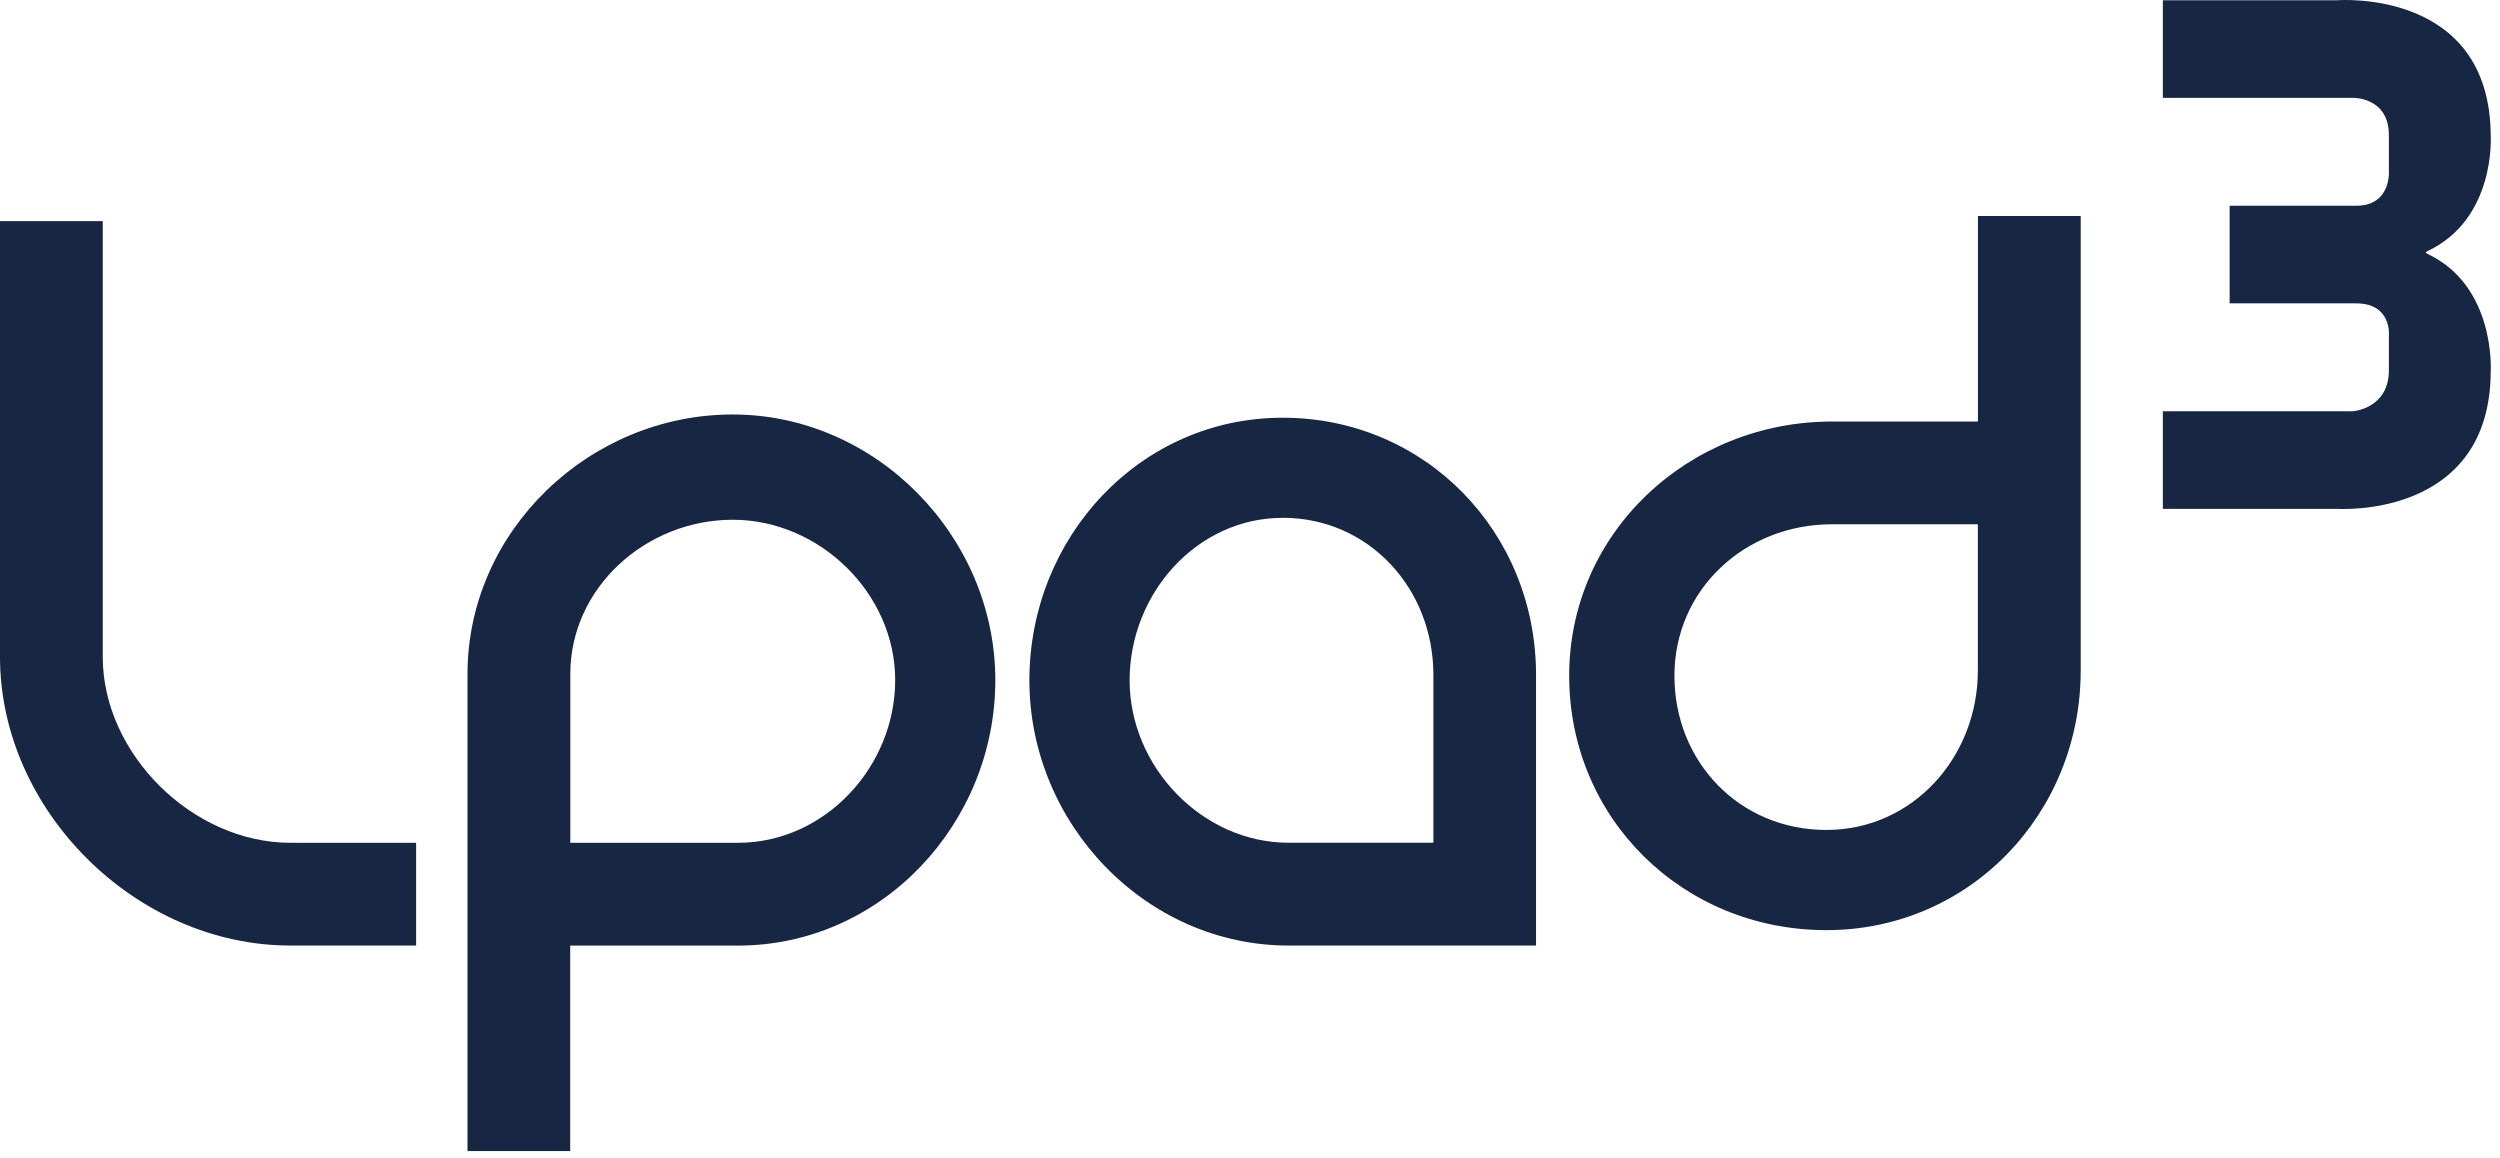 <svg width="149" height="69" viewBox="0 0 149 69" fill="none" xmlns="http://www.w3.org/2000/svg">
<g clip-path="url(#clip0_241_440)">
<path d="M24.801 56.354H17.3C8.099 56.354 0 48.301 0 39.156V13.181H6.124V39.156C6.124 44.924 11.476 50.23 17.3 50.23H24.801V56.354Z" fill="#172642"/>
<path d="M33.987 68.602H27.863V40.178C27.863 31.645 35.123 24.703 43.669 24.703C52.214 24.703 59.321 31.975 59.321 40.536C59.321 49.097 52.527 56.357 43.987 56.357H33.984V68.605L33.987 68.602ZM33.987 50.23H43.99C49.152 50.23 53.353 45.711 53.353 40.533C53.353 35.356 48.84 30.977 43.672 30.977C38.503 30.977 33.99 35.019 33.99 40.175V50.227L33.987 50.23Z" fill="#172642"/>
<path d="M108.851 55.436C100.314 55.436 93.523 48.804 93.523 40.273C93.523 31.743 100.632 25.123 109.184 25.123H117.886V12.875H124.01V39.961C124.01 48.494 117.381 55.436 108.854 55.436H108.851ZM109.181 31.247C104.007 31.247 99.796 35.126 99.796 40.273C99.796 45.42 103.688 49.465 108.848 49.465C114.007 49.465 117.88 45.117 117.88 39.961V31.247H109.178H109.181Z" fill="#172642"/>
<path d="M91.551 56.355H76.802C68.284 56.355 61.352 49.095 61.352 40.549C61.352 32.003 67.953 24.896 76.444 24.896C84.934 24.896 91.548 31.691 91.548 40.23V56.358L91.551 56.355ZM76.447 30.864C71.333 30.864 67.325 35.377 67.325 40.546C67.325 45.714 71.661 50.228 76.805 50.228H85.43V40.224C85.43 35.062 81.569 30.861 76.45 30.861L76.447 30.864Z" fill="#172642"/>
<path d="M144.678 14.966C148.738 13.059 148.447 8.144 148.447 8.144C148.447 -0.714 139.316 0.015 139.316 0.015H128.906V5.833H140.235C140.235 5.833 142.378 5.768 142.378 8.068V10.119C142.378 10.119 142.574 12.263 140.422 12.263H132.886V18.08H140.422C142.574 18.08 142.378 20.009 142.378 20.009V22.061C142.378 24.36 140.235 24.51 140.235 24.51H128.906V30.328H139.316C139.316 30.328 148.447 30.949 148.447 22.091C148.447 22.091 148.741 17.039 144.678 15.132L144.565 15.052L144.678 14.966Z" fill="#172642"/>
</g>
<defs>
<clipPath id="clip0_241_440">
<rect width="148.45" height="68.602" fill="white"/>
</clipPath>
</defs>
</svg>
